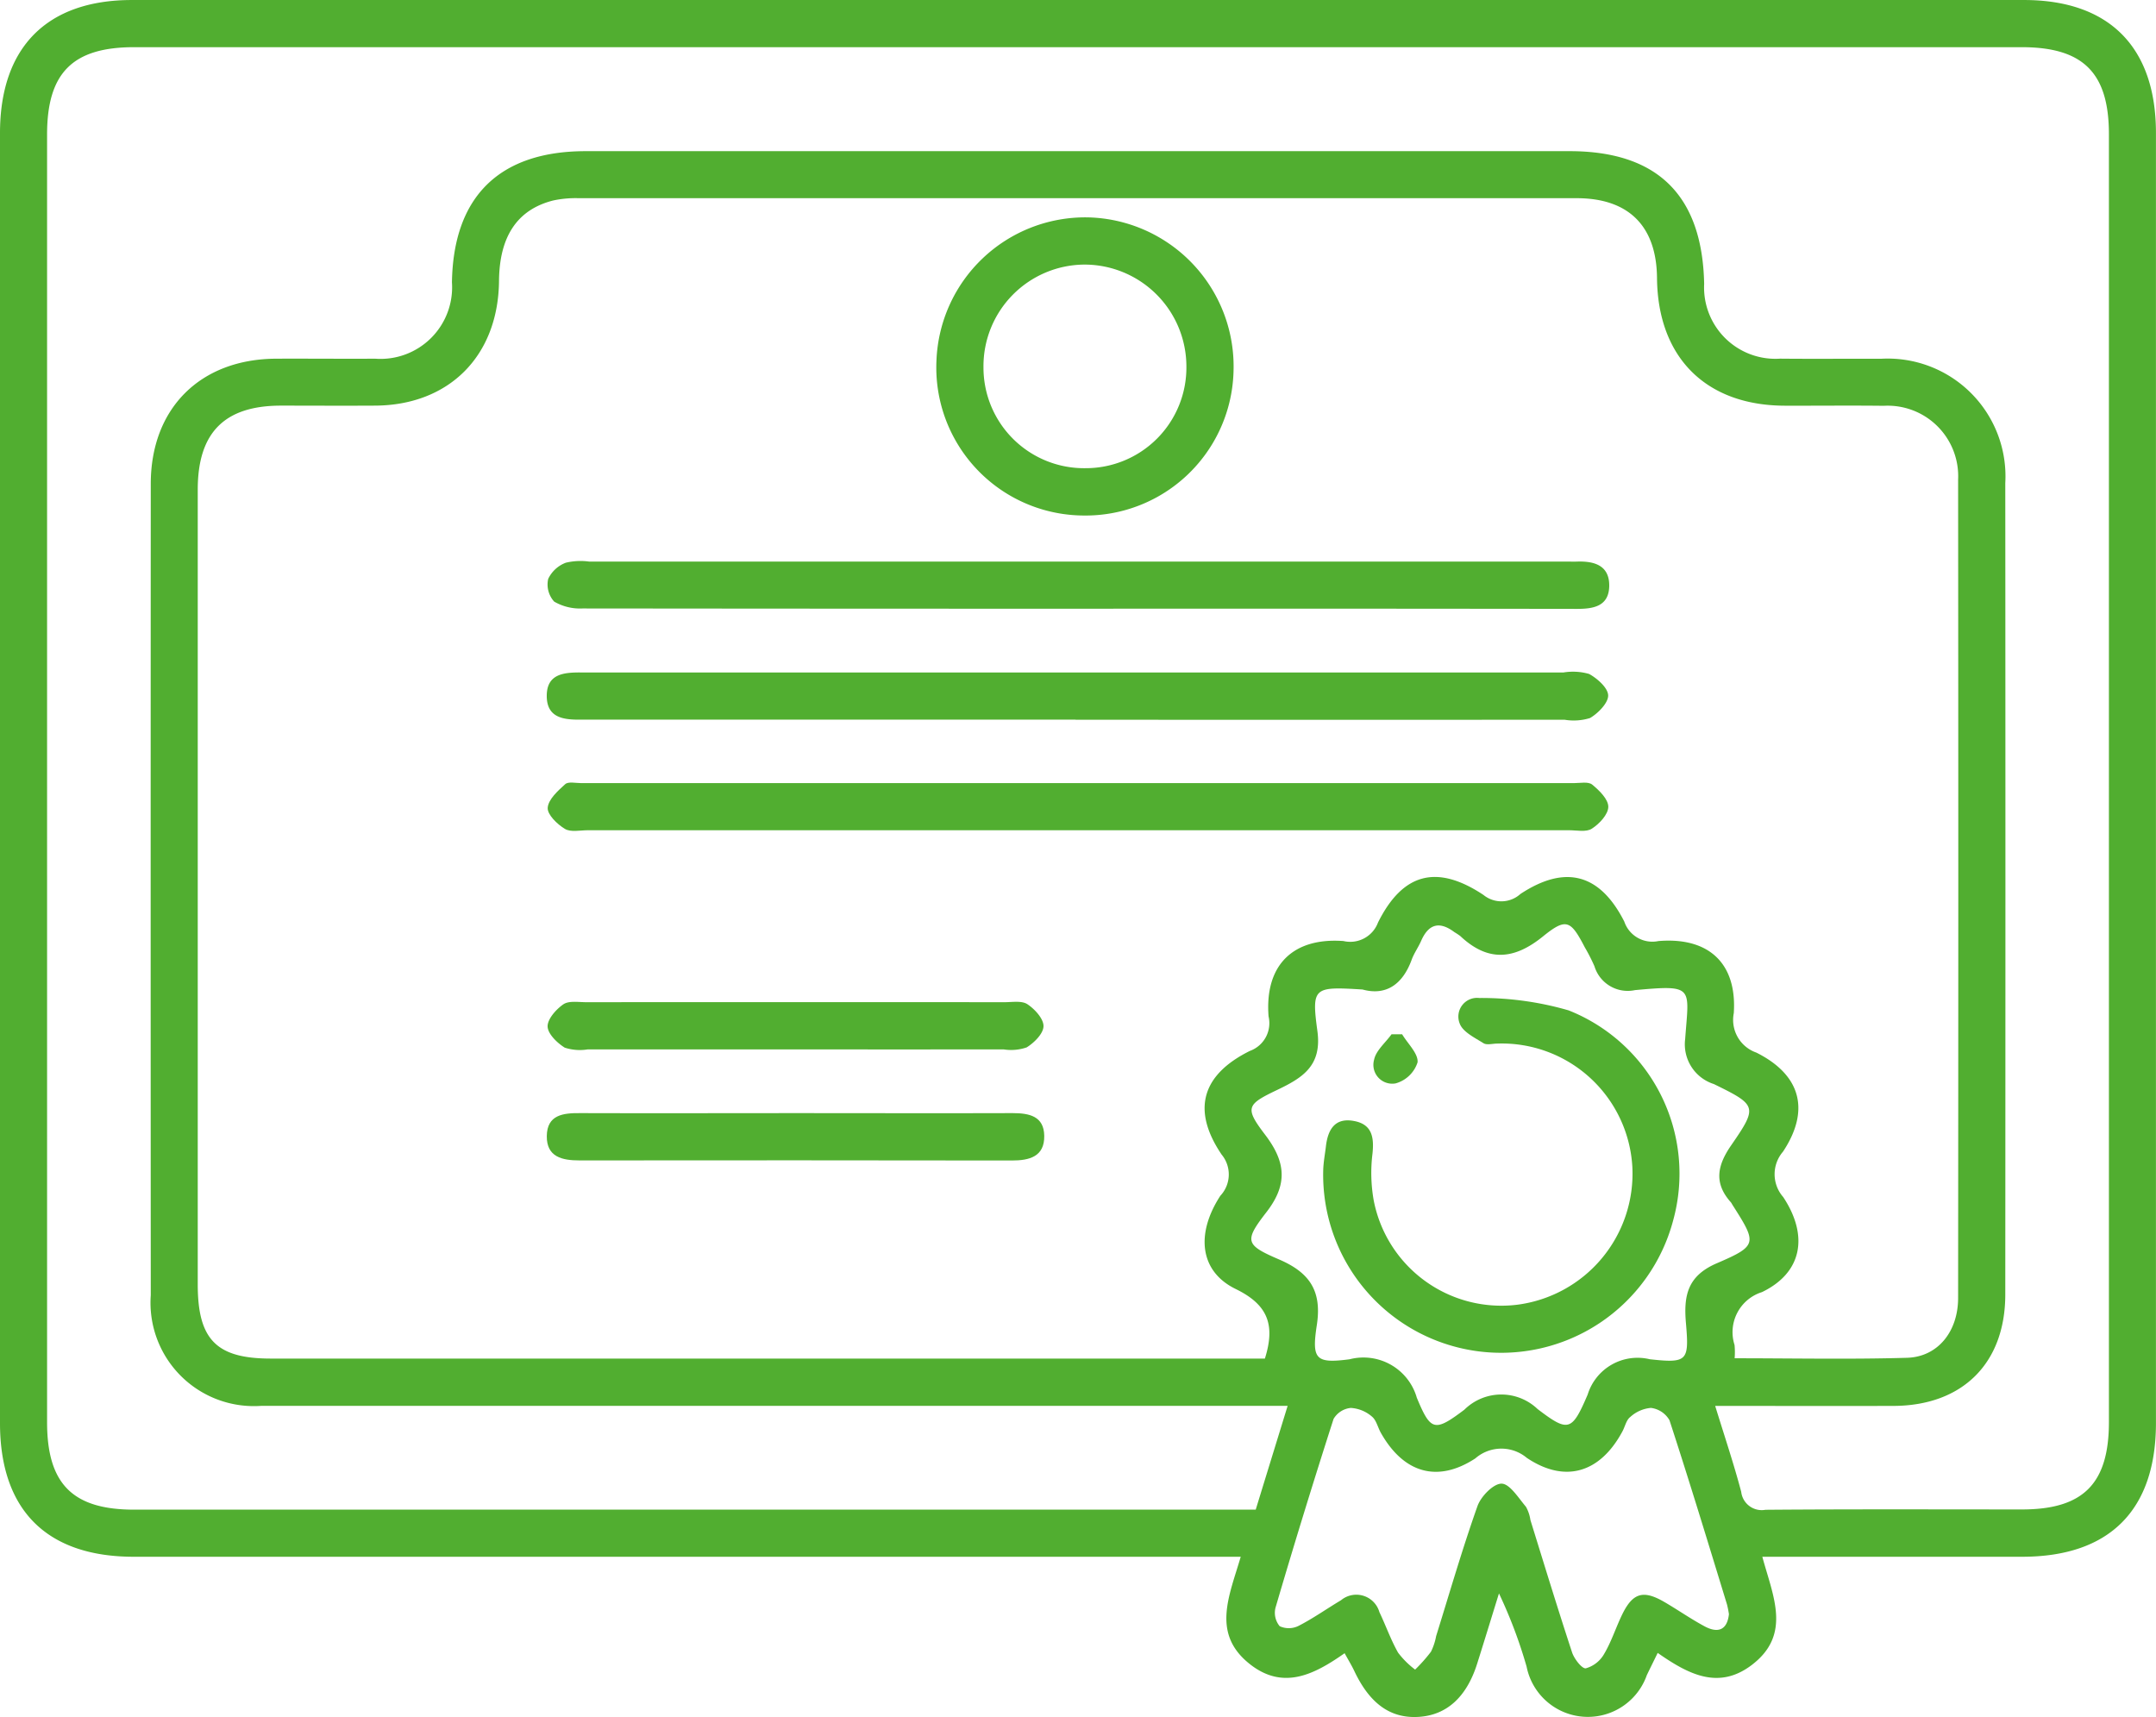 <svg xmlns="http://www.w3.org/2000/svg" xmlns:xlink="http://www.w3.org/1999/xlink" width="125.797" height="100.189" viewBox="0 0 125.797 100.189">
  <defs>
    <clipPath id="clip-path">
      <path id="Caminho_192" data-name="Caminho 192" d="M0,36.1H125.8V-64.092H0Z" transform="translate(0 64.092)" fill="#51ae30"/>
    </clipPath>
  </defs>
  <g id="Grupo_205" data-name="Grupo 205" transform="translate(0 64.092)">
    <g id="Grupo_204" data-name="Grupo 204" transform="translate(0 -64.092)" clip-path="url(#clip-path)">
      <g id="Grupo_195" data-name="Grupo 195" transform="translate(0 0)">
        <path id="Caminho_183" data-name="Caminho 183" d="M37.048,32.727c.619,2.295,1.723,4.538-.617,6.315-1.943,1.476-3.706.538-5.488-.705-.247.508-.444.9-.635,1.3a3.646,3.646,0,0,1-7.014-.5,27.87,27.87,0,0,0-1.612-4.272c-.424,1.368-.843,2.739-1.274,4.105-.616,1.946-1.777,3-3.414,3.1s-2.845-.764-3.747-2.665c-.152-.322-.339-.628-.571-1.05-1.774,1.244-3.588,2.184-5.548.621C4.9,37.2,5.946,35.016,6.614,32.727H-57.972c-5.08,0-7.805-2.722-7.807-7.794V-50.341c0-5.007,2.734-7.766,7.694-7.766q55.2,0,110.4,0c4.971,0,7.7,2.748,7.7,7.757q0,37.637,0,75.272c0,5.09-2.714,7.8-7.794,7.805-4.987,0-9.972,0-15.174,0M35.432,21.145c3.394,0,6.731.07,10.062-.028,1.793-.053,2.976-1.529,2.978-3.486q.021-23.877,0-47.756a4.114,4.114,0,0,0-4.341-4.305c-1.923-.023-3.846,0-5.768-.006-4.61-.011-7.417-2.817-7.46-7.453-.028-3.03-1.655-4.655-4.691-4.655q-29.113,0-58.228,0a6.2,6.2,0,0,0-1.494.136c-2.092.533-3.13,2.1-3.153,4.693-.041,4.363-2.9,7.25-7.227,7.275-1.831.011-3.663,0-5.493,0-3.3,0-4.858,1.574-4.858,4.9q0,23.19,0,46.381c0,3.214,1.09,4.322,4.257,4.322q28.358,0,56.718,0h1.29C8.658,19.151,8.161,18,6.314,17.1c-2.093-1.022-2.337-3.212-.889-5.437A1.818,1.818,0,0,0,5.5,9.26C3.747,6.67,4.327,4.611,7.147,3.212A1.722,1.722,0,0,0,8.239,1.2c-.233-2.973,1.4-4.616,4.369-4.4a1.73,1.73,0,0,0,2.017-1.082c1.444-2.892,3.433-3.413,6.15-1.609a1.655,1.655,0,0,0,2.159-.055q3.928-2.589,6.061,1.613a1.728,1.728,0,0,0,1.988,1.135c2.953-.247,4.594,1.312,4.4,4.207a2.019,2.019,0,0,0,1.315,2.3c2.6,1.3,3.158,3.366,1.554,5.784a2.015,2.015,0,0,0,.013,2.643c1.513,2.287,1.09,4.43-1.238,5.549a2.449,2.449,0,0,0-1.6,3.084,4.372,4.372,0,0,1,.006.768m-1.14,2.773c.552,1.795,1.093,3.4,1.523,5.027a1.206,1.206,0,0,0,1.419,1.049c4.99-.041,9.98-.019,14.968-.02,3.574,0,5.068-1.505,5.068-5.105V-50.273c0-3.586-1.5-5.082-5.09-5.082H-57.955c-3.586,0-5.077,1.5-5.077,5.093V24.878c0,3.6,1.494,5.1,5.076,5.1H7.489c.614-2,1.213-3.946,1.862-6.056h-1.8q-29.045,0-58.089,0a6.032,6.032,0,0,1-6.444-6.453q-.012-23.671,0-47.342c0-4.418,2.9-7.291,7.325-7.306,1.923-.008,3.846.011,5.768,0a4.176,4.176,0,0,0,4.48-4.452c.078-5.01,2.773-7.657,7.807-7.657H25.8q7.7,0,7.854,7.746a4.162,4.162,0,0,0,4.432,4.361c1.968.019,3.936,0,5.9.006a6.87,6.87,0,0,1,7.238,7.256q.016,23.671,0,47.344c0,4.013-2.5,6.492-6.534,6.5-3.384.009-6.767,0-10.4,0M13.72-.372c-2.839-.17-2.983-.152-2.632,2.429C11.364,4.1,10.2,4.791,8.716,5.5c-1.771.846-1.87,1.036-.675,2.607s1.34,2.879.072,4.515c-1.31,1.69-1.233,1.91.743,2.759,1.781.766,2.5,1.835,2.2,3.816-.31,2.02-.069,2.265,1.91,2.007a3.238,3.238,0,0,1,3.922,2.242c.813,1.957,1.035,2.009,2.775.7a3.065,3.065,0,0,1,4.272-.038c1.8,1.369,2,1.305,2.923-.846a3.046,3.046,0,0,1,3.624-2.06c2.2.242,2.3.1,2.11-2.1-.141-1.609.083-2.762,1.8-3.5,2.4-1.033,2.345-1.163.9-3.43a1.108,1.108,0,0,0-.07-.117c-1-1.111-.819-2.134,0-3.323,1.565-2.268,1.526-2.35-1-3.586a2.433,2.433,0,0,1-1.676-2.629c.219-3.037.564-3.172-2.928-2.853a2.028,2.028,0,0,1-2.365-1.393,10.411,10.411,0,0,0-.561-1.1c-.822-1.577-1.079-1.746-2.44-.642-1.7,1.38-3.22,1.49-4.826-.019a3.708,3.708,0,0,0-.342-.227c-.858-.646-1.5-.5-1.94.5-.164.377-.413.721-.553,1.1C16.055-.64,15.068,0,13.72-.372M35.1,36.079a5.73,5.73,0,0,0-.113-.569c-1.1-3.588-2.19-7.18-3.355-10.747a1.454,1.454,0,0,0-1.082-.722,2.044,2.044,0,0,0-1.21.533c-.23.175-.3.553-.453.835-1.291,2.41-3.331,3.055-5.579,1.549a2.312,2.312,0,0,0-3.006.03c-2.221,1.452-4.194.843-5.512-1.493-.18-.319-.264-.744-.525-.952a2.066,2.066,0,0,0-1.227-.5,1.308,1.308,0,0,0-1.008.644Q10.266,30.17,8.643,35.7a1.223,1.223,0,0,0,.245,1.079A1.28,1.28,0,0,0,10,36.754c.852-.438,1.641-1,2.465-1.49a1.4,1.4,0,0,1,2.24.691c.375.785.664,1.615,1.091,2.368a5.047,5.047,0,0,0,.994.988,9.389,9.389,0,0,0,.925-1.044,3.462,3.462,0,0,0,.3-.908c.789-2.534,1.526-5.087,2.412-7.586.2-.569.939-1.324,1.413-1.312s.98.835,1.416,1.349a2.228,2.228,0,0,1,.261.774c.8,2.578,1.588,5.162,2.432,7.727.125.378.58.96.8.925a1.779,1.779,0,0,0,1.063-.829c.417-.7.674-1.5,1.027-2.245.63-1.327,1.238-1.523,2.486-.8.791.46,1.543.988,2.348,1.421.771.416,1.322.242,1.427-.708" transform="translate(65.779 58.108)" fill="#51ae30"/>
      </g>
      <g id="Grupo_196" data-name="Grupo 196" transform="translate(31.948 32.741)">
        <path id="Caminho_184" data-name="Caminho 184" d="M11.168,1Q-3.309,1-17.787.985a3,3,0,0,1-1.655-.4,1.481,1.481,0,0,1-.349-1.324,1.861,1.861,0,0,1,1.03-.946A3.706,3.706,0,0,1-17.4-1.75q28.541,0,57.086,0c.183,0,.366.006.549,0,1.027-.036,1.909.228,1.882,1.446C42.087.837,41.23,1.01,40.26,1.009Q25.715.99,11.168,1" transform="translate(19.829 1.777)" fill="#51ae30"/>
      </g>
      <g id="Grupo_197" data-name="Grupo 197" transform="translate(31.902 39.206)">
        <path id="Caminho_185" data-name="Caminho 185" d="M11.116,1H-16.736c-.32,0-.641,0-.961,0-1.021.013-2.057-.072-2.04-1.418.017-1.258,1.008-1.338,1.979-1.335,2.562,0,5.123,0,7.683,0q24.834,0,49.668,0a3.411,3.411,0,0,1,1.485.086c.485.263,1.108.818,1.115,1.255S41.61.628,41.136.906a3.2,3.2,0,0,1-1.482.1q-14.268.007-28.538,0" transform="translate(19.737 1.784)" fill="#51ae30"/>
      </g>
      <g id="Grupo_198" data-name="Grupo 198" transform="translate(31.956 45.663)">
        <path id="Caminho_186" data-name="Caminho 186" d="M11.181,1Q-3.16,1-17.5,1c-.458,0-1.007.128-1.347-.078C-19.294.654-19.878.09-19.852-.309c.034-.489.592-.991,1.022-1.379.183-.164.616-.061.935-.061q28.956,0,57.913,0c.364,0,.839-.1,1.069.083.416.338.947.858.944,1.3s-.525,1-.963,1.277c-.33.213-.886.088-1.343.089Q25.453,1,11.181,1" transform="translate(19.853 1.78)" fill="#51ae30"/>
      </g>
      <g id="Grupo_199" data-name="Grupo 199" transform="translate(54.637 12.682)">
        <path id="Caminho_187" data-name="Caminho 187" d="M3.071,6.268A8.636,8.636,0,0,1-5.45-2.768a8.69,8.69,0,0,1,8.807-8.36A8.7,8.7,0,0,1,11.885-2.2,8.642,8.642,0,0,1,3.071,6.268m.172-2.761a5.872,5.872,0,0,0,5.89-5.953A5.95,5.95,0,0,0,3.181-8.373,5.928,5.928,0,0,0-2.707-2.388a5.871,5.871,0,0,0,5.95,5.895" transform="translate(5.453 11.129)" fill="#51ae30"/>
      </g>
      <g id="Grupo_200" data-name="Grupo 200" transform="translate(31.952 58.457)">
        <path id="Caminho_188" data-name="Caminho 188" d="M5.191,1Q-.84,1-6.871,1a2.841,2.841,0,0,1-1.344-.1C-8.658.625-9.2.1-9.216-.33s.491-1.005.918-1.3c.325-.22.883-.123,1.338-.123q12.2-.009,24.4,0c.455,0,1.01-.1,1.34.119.43.286.944.846.938,1.28s-.542.966-.982,1.238A2.789,2.789,0,0,1,17.39,1q-6.1.007-12.2,0" transform="translate(9.216 1.773)" fill="#51ae30"/>
      </g>
      <g id="Grupo_201" data-name="Grupo 201" transform="translate(31.904 64.944)">
        <path id="Caminho_189" data-name="Caminho 189" d="M5.249,0C9.454,0,13.659.014,17.864,0c.972,0,1.823.18,1.841,1.321.022,1.216-.863,1.444-1.887,1.444Q5.2,2.746-7.41,2.76c-1.015,0-1.923-.2-1.91-1.419C-9.306.094-8.363-.01-7.366,0-3.161.014,1.044,0,5.249,0" transform="translate(9.32 0.005)" fill="#51ae30"/>
      </g>
      <g id="Grupo_202" data-name="Grupo 202" transform="translate(77.204 58.226)">
        <path id="Caminho_190" data-name="Caminho 190" d="M3.663.96c-.274,0-.614.1-.81-.02C2.337.615,1.638.28,1.461-.214A1.092,1.092,0,0,1,2.6-1.7a18.287,18.287,0,0,1,5.221.724,10.25,10.25,0,0,1,6.1,12.242A10.384,10.384,0,0,1-6.5,8.335c.014-.455.1-.908.155-1.363.113-1,.53-1.715,1.665-1.49,1.029.2,1.154.952,1.054,1.9a9.164,9.164,0,0,0,.07,2.72A7.584,7.584,0,0,0,4.805,16.2a7.711,7.711,0,0,0,6.731-8.046A7.632,7.632,0,0,0,3.663.96" transform="translate(6.503 1.705)" fill="#51ae30"/>
      </g>
      <g id="Grupo_203" data-name="Grupo 203" transform="translate(80.145 60.35)">
        <path id="Caminho_191" data-name="Caminho 191" d="M.6,0c.328.549.949,1.127.9,1.637A1.869,1.869,0,0,1,.217,2.865,1.1,1.1,0,0,1-1.036,1.483C-.925.943-.373.492-.019,0L.6,0" transform="translate(1.066)" fill="#51ae30"/>
      </g>
    </g>
  </g>
</svg>
